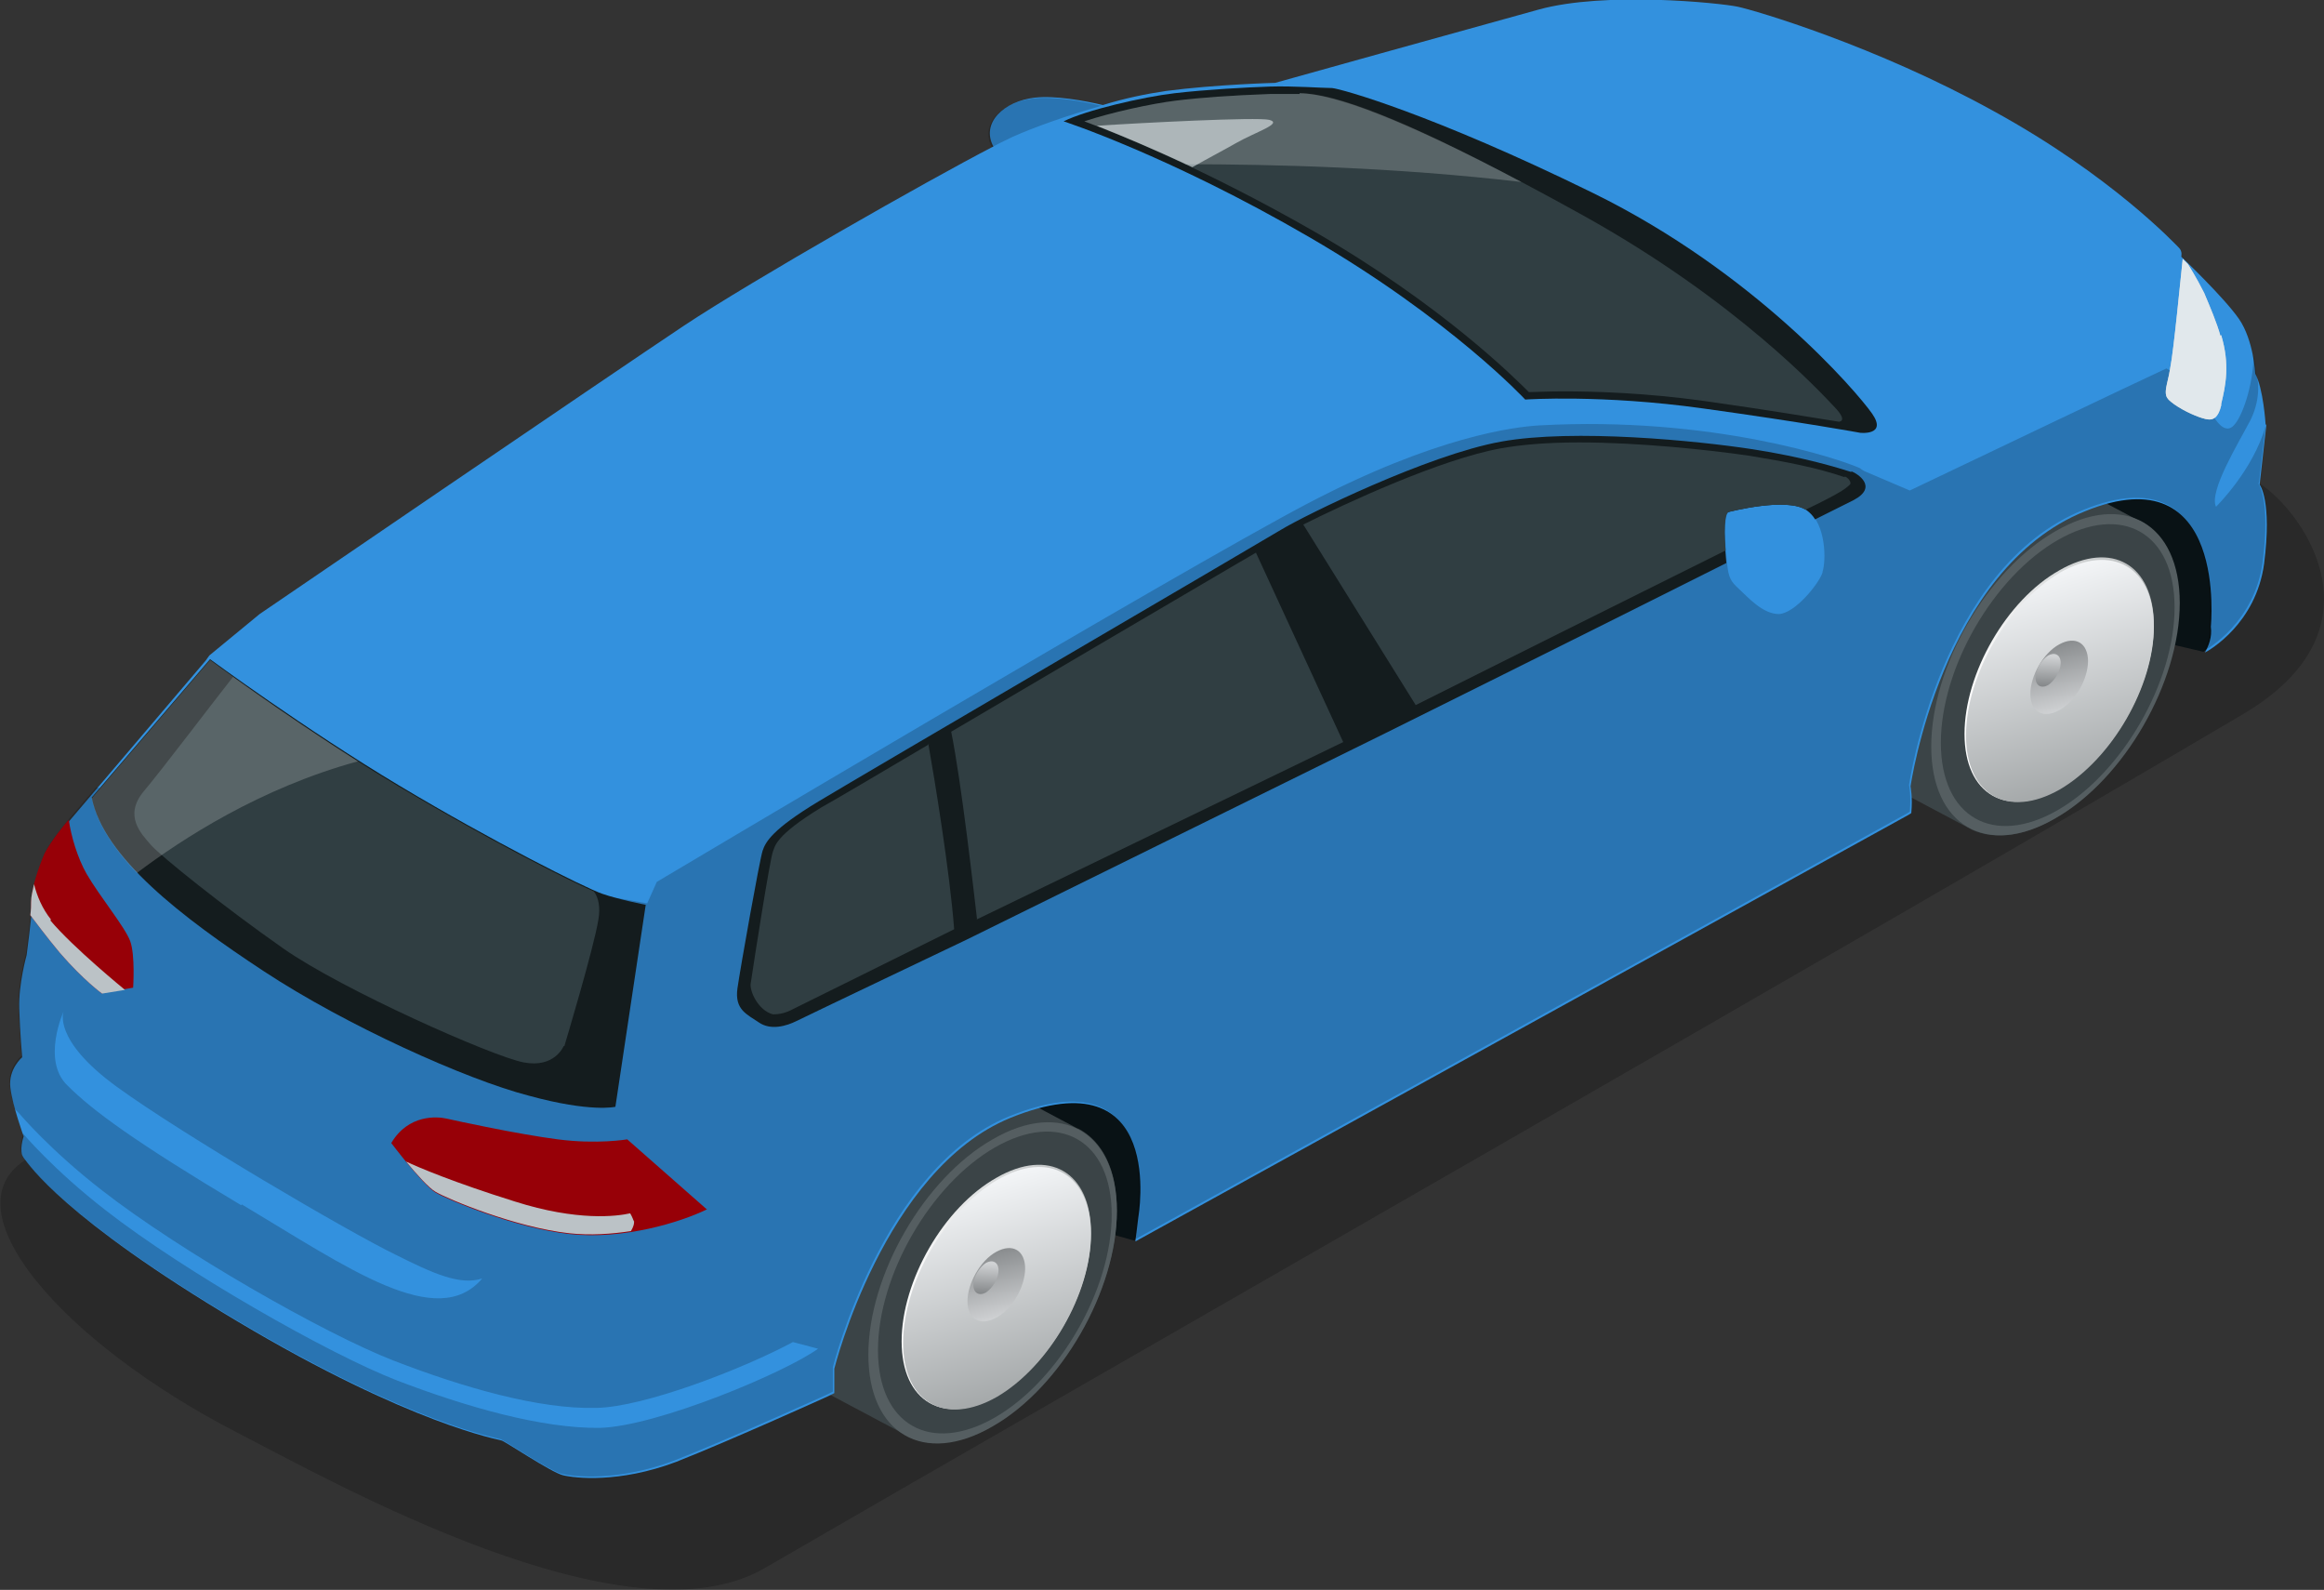 <svg viewBox="0 0 31.42 21.49" xmlns="http://www.w3.org/2000/svg" xmlns:xlink="http://www.w3.org/1999/xlink"><rect x="0" y="0" width="31.42" height="21.49" fill="#333333" stroke="none"/><linearGradient id="a" gradientUnits="userSpaceOnUse" x1="26.56" x2="29.12" y1="9.19" y2="9.19"><stop offset="0" stop-color="#fff"/><stop offset="1" stop-color="#b3b7b8"/></linearGradient><linearGradient id="b" gradientUnits="userSpaceOnUse" x1="27.44" x2="28.38" y1="7.81" y2="11.02"><stop offset="0" stop-color="#f3f5f7"/><stop offset="1" stop-color="#999d9e"/></linearGradient><linearGradient id="c" gradientUnits="userSpaceOnUse" x1="27.95" x2="27.72" y1="9.6" y2="8.68"><stop offset="0" stop-color="#d0d2d4"/><stop offset="1" stop-color="#86898b"/></linearGradient><linearGradient id="d" x1="27.7" x2="27.68" xlink:href="#c" y1="8.87" y2="9.27"/><linearGradient id="e" x1="12.19" x2="14.75" xlink:href="#a" y1="17.4" y2="17.4"/><linearGradient id="f" x1="13.07" x2="14.02" xlink:href="#b" y1="16.02" y2="19.23"/><linearGradient id="g" x1="13.58" x2="13.35" xlink:href="#c" y1="17.81" y2="16.89"/><linearGradient id="h" x1="13.33" x2="13.31" xlink:href="#c" y1="17.08" y2="17.48"/><path d="m23.52 2.28s-17.28 10.05-23.13 13.37c-1.16.66.46 2.5 2.81 3.71 1.32.68 5.27 2.91 7.13 1.84 4.12-2.39 15.11-8.66 20-11.55 1.99-1.18.75-2.79.21-3.12-3.83-2.33-7.02-4.25-7.02-4.25z" opacity=".2"/><path d="m28.38 6.47c-.59.04.38 2.1.38 2.1l1.03.24c.36-.27.31-.83.4-1.25.08-.41-1.22-1.14-1.81-1.09z" fill="#091215"/><path d="m28.94 7.05-1.15-.61c-.3-.15-.7-.11-1.15.14-.93.54-1.68 1.84-1.68 2.91 0 .5.16.86.43 1.05l1.28.68c.3.13.69.09 1.11-.16.93-.54 1.68-1.84 1.68-2.91 0-.56-.2-.94-.53-1.11z" fill="#3b4447"/><path d="m29.47 8.15c0 1.07-.75 2.38-1.68 2.91-.93.54-1.68.1-1.68-.97s.75-2.38 1.68-2.91c.93-.54 1.68-.1 1.68.97z" fill="#555e61"/><path d="m29.4 8.21c0 1.01-.71 2.24-1.58 2.74s-1.58.1-1.58-.91.71-2.24 1.58-2.74 1.58-.1 1.58.91z" fill="#3b4447"/><path d="m29.12 8.45c0 .81-.57 1.81-1.28 2.21-.71.41-1.28.08-1.28-.74s.57-1.81 1.28-2.21c.71-.41 1.28-.08 1.28.74z" fill="url(#a)"/><path d="m29.12 8.47c0 .81-.57 1.79-1.27 2.2-.7.4-1.27.08-1.27-.73s.57-1.79 1.27-2.2c.7-.4 1.27-.08 1.27.73z" fill="url(#b)"/><path d="m28.23 8.93c0 .25-.17.55-.39.67s-.39.02-.39-.22.17-.55.39-.67.39-.02.39.23z" fill="url(#c)"/><path d="m27.86 8.96c0 .11-.08.24-.17.3-.09.05-.17.01-.17-.1s.08-.24.17-.3c.09-.05.17-.01.17.1z" fill="url(#d)"/><path d="m15.58 15.06c-.17-.36-1.32-.5-1.78-.3s.65 1.76.65 1.76l.89.25s.41-1.36.23-1.71z" fill="#091215"/><path d="m14.58 15.26-1.15-.61c-.3-.15-.7-.11-1.15.14-.93.54-1.68 1.84-1.68 2.91 0 .5.16.86.43 1.05l1.28.68c.3.13.69.09 1.11-.16.93-.54 1.68-1.84 1.68-2.91 0-.56-.2-.94-.53-1.11z" fill="#3b4447"/><path d="m15.1 16.37c0 1.07-.75 2.38-1.68 2.91-.93.54-1.68.1-1.68-.97s.75-2.38 1.68-2.91c.93-.54 1.68-.1 1.68.97z" fill="#555e61"/><path d="m15.03 16.42c0 1.01-.71 2.24-1.58 2.74s-1.58.1-1.58-.91.71-2.24 1.58-2.74 1.58-.1 1.58.91z" fill="#3b4447"/><path d="m14.75 16.66c0 .82-.57 1.81-1.28 2.21-.71.41-1.28.08-1.28-.74s.57-1.81 1.28-2.21c.71-.41 1.28-.08 1.28.74z" fill="url(#e)"/><path d="m14.75 16.68c0 .81-.57 1.79-1.27 2.2-.7.4-1.27.08-1.27-.73s.57-1.79 1.27-2.2 1.27-.08 1.27.73z" fill="url(#f)"/><path d="m13.86 17.14c0 .25-.17.55-.39.67s-.39.02-.39-.22.17-.55.39-.67.39-.02.39.23z" fill="url(#g)"/><path d="m13.5 17.17c0 .11-.08.24-.17.3-.09.05-.17.01-.17-.1s.08-.24.17-.3c.09-.05.17-.01.17.1z" fill="url(#h)"/><path d="m30.63 5.73s-.03-.48-.14-.68c0 0-.02-.45-.22-.74-.21-.3-.78-.84-.78-.84s.02-.07-.03-.12-.92-.98-2.51-1.85c-1.59-.88-3.22-1.36-3.46-1.41-.24-.05-1.79-.21-2.69.04-.91.25-3.56.99-3.56.99s-.79.02-1.48.11c-.27.04-.56.1-.85.19-.25-.06-.64-.13-.92-.1-.42.05-.73.34-.56.66-.89.46-3.26 1.81-4.18 2.42-1.05.7-5.74 3.9-5.74 3.9l-.68.56-.05.07-1.82 2.14s-.25.29-.34.47c-.08.19-.17.45-.18.65-.01.19-.08.72-.08.72s-.11.39-.1.72.04.66.04.66-.19.16-.16.41.18.66.18.66-.07.2 0 .29.54.81 2.89 2.21 3.55 1.6 3.57 1.61c.03 0 .67.43.83.47s.76.11 1.53-.18c.76-.3 2.06-.89 2.06-.89l.08-.04v-.33s.67-2.69 2.38-3.39c2.12-.86 1.73 1.34 1.73 1.34l-.04.33 10.46-5.77.03-.02c.02-.21-.01-.36-.01-.36s.42-2.94 2.36-3.72c1.94-.79 1.7 1.56 1.7 1.56.02.14-.03.26-.08.35.06-.03.69-.39.8-1.2.11-.86-.06-1.07-.06-1.07l.09-.8z" fill="#3391de"/><path d="m30.54 6.53.09-.77c-.17.6-.67 1.09-.67 1.09-.1-.21.31-.87.47-1.18.15-.31.09-.57.08-.59 0 0 0-.02-.01-.03 0 0 0-.11-.03-.25-.01.43-.16.84-.27.95-.1.11-.21-.02-.26-.1l.06-.24-.71-.43c-.52.24-2.44 1.16-3.47 1.65l-.61-.26s-.04-.02-.06-.04c-.26-.12-2-.71-4.34-.58-.34.02-1.4.15-3.12 1.05s-8.81 5.12-8.81 5.12l-.13.29-5.12-.9-2.33-.67-.35.41s-.25.29-.34.47c-.08.19-.17.45-.18.65-.01.19-.08.72-.08.72s-.11.39-.1.72.04.66.04.66-.19.16-.16.41c.01.09.04.2.07.31h0s.06.06.06.06.41.49 1.12 1.04c1.05.82 3.01 1.94 3.94 2.3s1.96.66 2.74.64c.65-.01 1.99-.53 2.66-.89l.34.09c-.44.32-2.18 1.05-2.95 1.07-.78.01-1.8-.28-2.74-.64-.93-.36-2.89-1.48-3.94-2.3-.71-.55-1.12-1.04-1.12-1.04v.02s-.06.18-.01.27v.02c.07.09.54.81 2.89 2.21s3.55 1.6 3.57 1.61c.03 0 .67.43.83.47s.76.11 1.53-.18c.76-.3 2.06-.89 2.06-.89l.08-.04v-.33s.67-2.69 2.38-3.39c2.12-.86 1.73 1.34 1.73 1.34l-.04.33 10.46-5.77.03-.02c.02-.21-.01-.36-.01-.36s.42-2.94 2.36-3.72c1.94-.79 1.7 1.56 1.7 1.56.02.14-.03.26-.08.35.06-.03.69-.39.8-1.2.11-.86-.06-1.07-.06-1.07zm-27.28 9.76c-1.44-.86-2.01-1.28-2.35-1.62-.35-.34-.05-1-.05-1s-.16.38.72 1.02 3.13 1.96 3.77 2.27c.5.25.87.42 1.17.32-.61.72-1.81-.14-3.25-1zm21.38-8.55c-.05.15-.37.55-.59.56-.22 0-.42-.23-.54-.34-.11-.1-.14-.15-.16-.34s-.06-.68.03-.7c0 0 .8-.21 1.06-.02.25.19.25.68.2.83z" opacity=".2"/><path d="m20.63 5.4s1.03-.07 2.39.12c1.37.19 2.13.33 2.13.33s.37.04.16-.26-1.59-1.91-3.77-2.98-3.41-1.41-3.53-1.42c-.12 0-.53-.03-.84-.02s-.86.04-1.29.09-1.2.23-1.5.38c0 0 1.42.46 3.33 1.57s2.91 2.19 2.91 2.19z" fill="#141c1e"/><path d="m17.57 1.27c-.06 0-.12 0-.18 0-.08 0-.14 0-.21 0-.54.02-.96.05-1.28.09-.33.04-.88.16-1.24.28.49.18 1.66.66 3.11 1.49 1.72.99 2.71 1.98 2.9 2.17.07 0 .24-.01.47-.01.43 0 1.11.02 1.9.13.85.12 1.45.22 1.82.28 0 0 .13 0-.05-.19s-1.32-1.44-3.41-2.6-3.28-1.64-3.83-1.65z" fill="#303e42"/><path d="m8.73 12.23-.41 2.73s-.33.08-1.17-.15c-.85-.22-2.47-.95-3.58-1.68s-2.17-1.54-2.33-2.35l1.6-1.87s1.29.95 2.56 1.71 2.51 1.38 2.74 1.46.59.15.59.15z" fill="#141c1e"/><path d="m16.12 2.26c.23-.13.46-.25.58-.32.28-.16.65-.27.46-.32-.16-.04-1.73.04-2.33.08.3.12.74.3 1.29.56z" fill="#c5d0d3" opacity=".7"/><path d="m7.63 14.14s.4-1.33.46-1.71c.03-.17 0-.3-.06-.38-.39-.17-1.5-.74-2.64-1.42-.89-.53-1.78-1.15-2.24-1.48-.23.29-.98 1.28-1.21 1.55-.27.33-.03.57.1.72s.99.84 1.79 1.4 2.83 1.46 3.25 1.54.54-.22.54-.22z" fill="#303e42"/><path d="m17.57 1.27c-.06 0-.12 0-.18 0-.08 0-.14 0-.21 0-.54.02-.96.05-1.28.09-.33.04-.88.16-1.24.28.27.1.75.29 1.37.58 1.17 0 2.83.04 4.54.24-1.58-.84-2.52-1.2-3-1.2z" fill="#fff" opacity=".2"/><path d="m2.84 8.92-1.6 1.87c.07.34.29.67.61 1.01.61-.46 1.67-1.15 2.99-1.51-1.06-.67-2-1.37-2-1.37z" fill="#fff" opacity=".2"/><path d="m9.56 16.35-1.08-.95s-.4.07-.94 0-1.37-.25-1.5-.28-.52-.06-.75.33c0 0 .43.57.6.67s1.08.48 1.81.56 1.5-.16 1.85-.33z" fill="#970007"/><path d="m8.57 16.51s-.02-.06-.05-.11c-.18.04-.71.11-1.56-.16-.83-.26-1.3-.46-1.47-.54.14.17.31.36.4.41.17.1 1.08.48 1.81.56.28.03.57.01.83-.03.03-.05.05-.1.04-.15z" fill="#bbc2c6"/><path d="m1.39 13.42.41-.07s.03-.44-.04-.63-.41-.6-.59-.91c-.12-.21-.21-.51-.24-.73-.05.05-.25.3-.33.46-.08.19-.17.45-.18.65 0 .04 0 .11-.01.18.07.09.2.27.4.51.32.37.57.55.57.55z" fill="#970007"/><path d="m.69 12.43c-.12-.15-.19-.32-.23-.48-.02.09-.04.17-.04.24 0 .04 0 .11-.01.18.07.09.2.27.4.51.32.37.57.55.57.55l.31-.05s-.7-.57-1.01-.94z" fill="#bbc2c6"/><path d="m30.02 4.54c-.05-.18-.14-.39-.22-.58-.11-.22-.22-.39-.22-.39-.03-.03-.05-.05-.07-.07-.03.27-.12 1.23-.17 1.48-.01.06-.02.11-.03.15-.04.17-.05.23.04.3.12.1.32.19.42.22.03.01.07.02.1.02.05 0 .12-.02.16-.19v-.02c.06-.25.12-.53 0-.93z" fill="#c9c9ca"/><path d="m30.02 4.54c-.05-.18-.14-.39-.22-.58-.11-.22-.22-.39-.22-.39-.03-.03-.05-.05-.07-.07-.03.27-.12 1.23-.17 1.48-.01.06-.02.11-.03.15-.04.17-.05.23.04.3.12.1.32.19.42.22.03.01.07.02.1.02.05 0 .12-.02.16-.19v-.02c.06-.25.12-.53 0-.93z" fill="#e1e8ec"/><path d="m13.69 1.85c.29-.13.74-.29 1.2-.42-.25-.06-.64-.13-.92-.1-.42.05-.73.34-.56.66.13-.07.22-.11.28-.14z" opacity=".2"/><path d="m25.03 6.38c-.16-.05-.63-.2-1.35-.31s-2.4-.28-3.39-.1-2.64.99-2.97 1.19-5.62 3.29-6.25 3.67-.72.55-.76.67-.3 1.58-.34 1.86c-.04.29.13.35.29.46s.37.05.51-.02 2.3-1.1 2.3-1.1l5.66-2.79s2.74-1.36 4.61-2.3c-.02-.19-.06-.68.03-.69 0 0 .8-.21 1.06-.02.04.03.08.07.11.12.28-.14.46-.23.52-.26.34-.18.05-.36-.03-.39z" fill="#141c1e"/><g fill="#303e42"><path d="m24.94 6.45c-.38-.13-.8-.21-1.29-.29-.55-.08-1.49-.18-2.3-.18-.43 0-.78.03-1.06.08-.82.15-2.09.74-2.67 1.03l1.52 2.44c.9-.45 2.82-1.41 4.19-2.09-.02-.22-.02-.5.04-.52 0 0 .77-.2 1.04-.03.23-.11.38-.19.43-.22.09-.05.14-.09.17-.12s-.03-.1-.07-.11z"/><path d="m13.2 12.43 4.96-2.4-1.18-2.56c-.07.04-.15.09-.24.14-.92.54-2.59 1.52-3.88 2.28.14.69.31 2.2.35 2.54z"/><path d="m12.56 10.06c-.71.42-1.27.75-1.45.85-.64.39-.63.53-.66.6-.04.1-.25 1.44-.3 1.78-.02.1.1.37.3.42h.01c.08 0 .17-.02.26-.07.12-.06 1.72-.85 2.18-1.08-.06-.79-.27-2.06-.35-2.51z"/></g></svg>